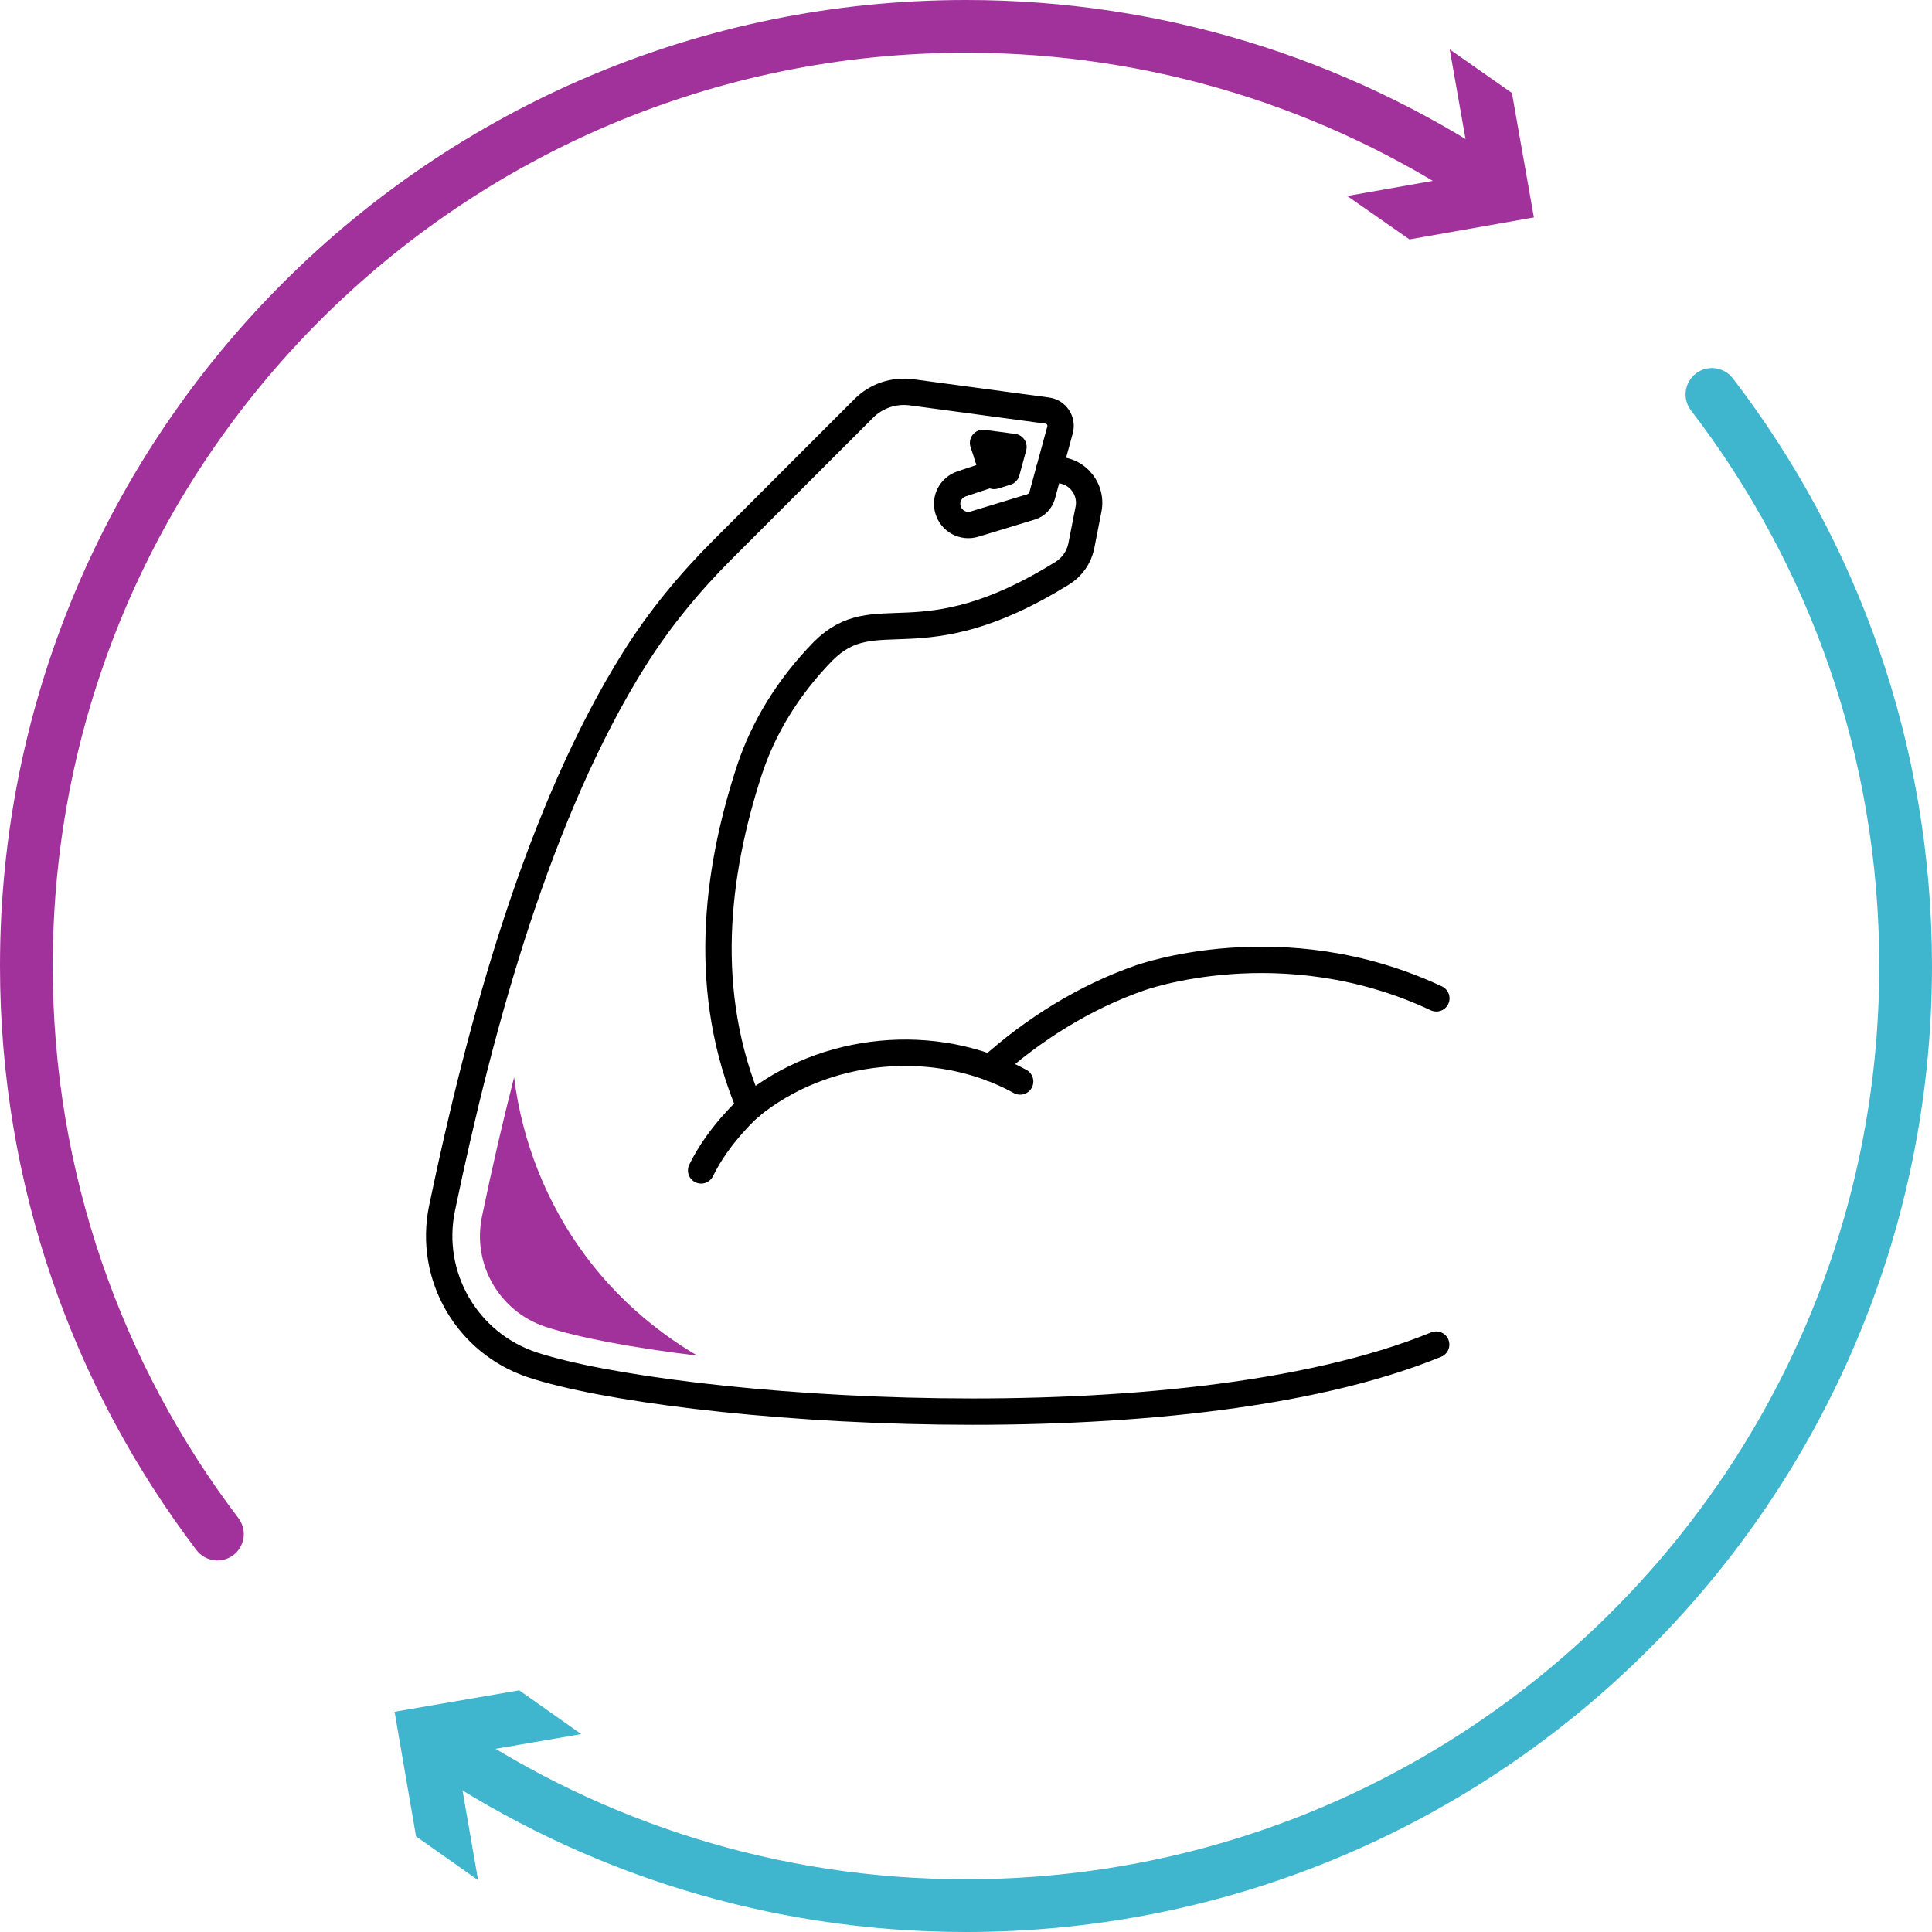 <?xml version="1.0" encoding="UTF-8"?><svg id="Ebene_2" xmlns="http://www.w3.org/2000/svg" viewBox="0 0 109.92 109.92"><defs><style>.cls-1,.cls-2,.cls-3,.cls-4{fill:none;}.cls-2{stroke:#3fb5ce;}.cls-2,.cls-3{stroke-miterlimit:10;stroke-width:3px;}.cls-2,.cls-3,.cls-4{stroke-linecap:round;}.cls-3{stroke:#a1329b;}.cls-5{fill:#a1329b;}.cls-6{fill:#3fb5ce;}.cls-4{stroke:#000;stroke-linejoin:round;stroke-width:1.5px;}</style></defs><g id="Ebene_1-2"><g><g><g><path class="cls-3" d="M12.37,87.28C5.55,78.3,1.5,67.1,1.5,54.96,1.5,25.43,25.43,1.5,54.96,1.5c10.91,0,21.06,3.27,29.52,8.88"/><polygon class="cls-5" points="76.65 11.15 83.73 9.9 82.48 2.81 86.02 5.29 87.27 12.37 80.19 13.62 76.65 11.15"/></g><g><path class="cls-2" d="M97.4,22.44c6.91,9.01,11.02,20.28,11.02,32.52,0,29.52-23.94,53.46-53.46,53.46-11,0-21.23-3.33-29.73-9.03"/><polygon class="cls-6" points="33.07 98.66 25.97 99.88 27.2 106.97 23.67 104.48 22.45 97.39 29.54 96.17 33.07 98.66"/></g></g><g><g><path class="cls-4" d="M58.04,61.53c-4.79-2.64-11.17-2.03-15.39,1.45,0,0-1.75,1.54-2.76,3.61"/><path class="cls-4" d="M56.35,60.76c2.4-2.17,5.34-4.02,8.47-5.11,0,0,8.1-2.98,16.9,1.15"/><path class="cls-4" d="M42.66,62.99c-2.76-6.53-1.95-13.25-.03-19.15,.79-2.41,2.19-4.73,4.2-6.79h0c3.03-3.03,5.44,.63,13.61-4.44,.56-.35,.95-.91,1.08-1.55l.41-2.09c.26-1.31-.91-2.48-2.2-2.18-.02,0-.04,0-.06,.01"/><path class="cls-4" d="M56.51,26.93l-1.8,.6c-.62,.21-.96,.86-.77,1.48h0c.19,.64,.86,1,1.5,.81l3.22-.98c.3-.09,.54-.34,.63-.64l1.02-3.74c.14-.51-.2-1.03-.73-1.1l-7.72-1.04c-1-.13-2,.2-2.71,.91l-8.07,8.07h0c-1.86,1.86-3.54,3.9-4.95,6.13-5.47,8.69-8.79,20.79-10.98,31.31-.8,3.86,1.42,7.69,5.16,8.92,7.84,2.58,36.72,4.85,51.4-1.16"/><polygon class="cls-4" points="56.73 26.34 56.83 25.98 56.16 25.89 56.35 26.45 56.73 26.34"/></g><g><path class="cls-5" d="M31.04,75.49c1.86,.61,4.91,1.19,8.64,1.64-2.48-1.45-4.68-3.4-6.39-5.71-2.19-2.95-3.59-6.48-4.04-10.13-.64,2.49-1.25,5.13-1.83,7.93-.56,2.71,.99,5.4,3.62,6.27Z"/><polygon class="cls-1" points="57.27 26.86 57.66 25.43 55.93 25.19 56.56 27.07 57.27 26.86"/><path class="cls-4" d="M57.66,25.43l-.39,1.43-.71,.22-.63-1.88,1.73,.23Z"/></g></g></g></g></svg>